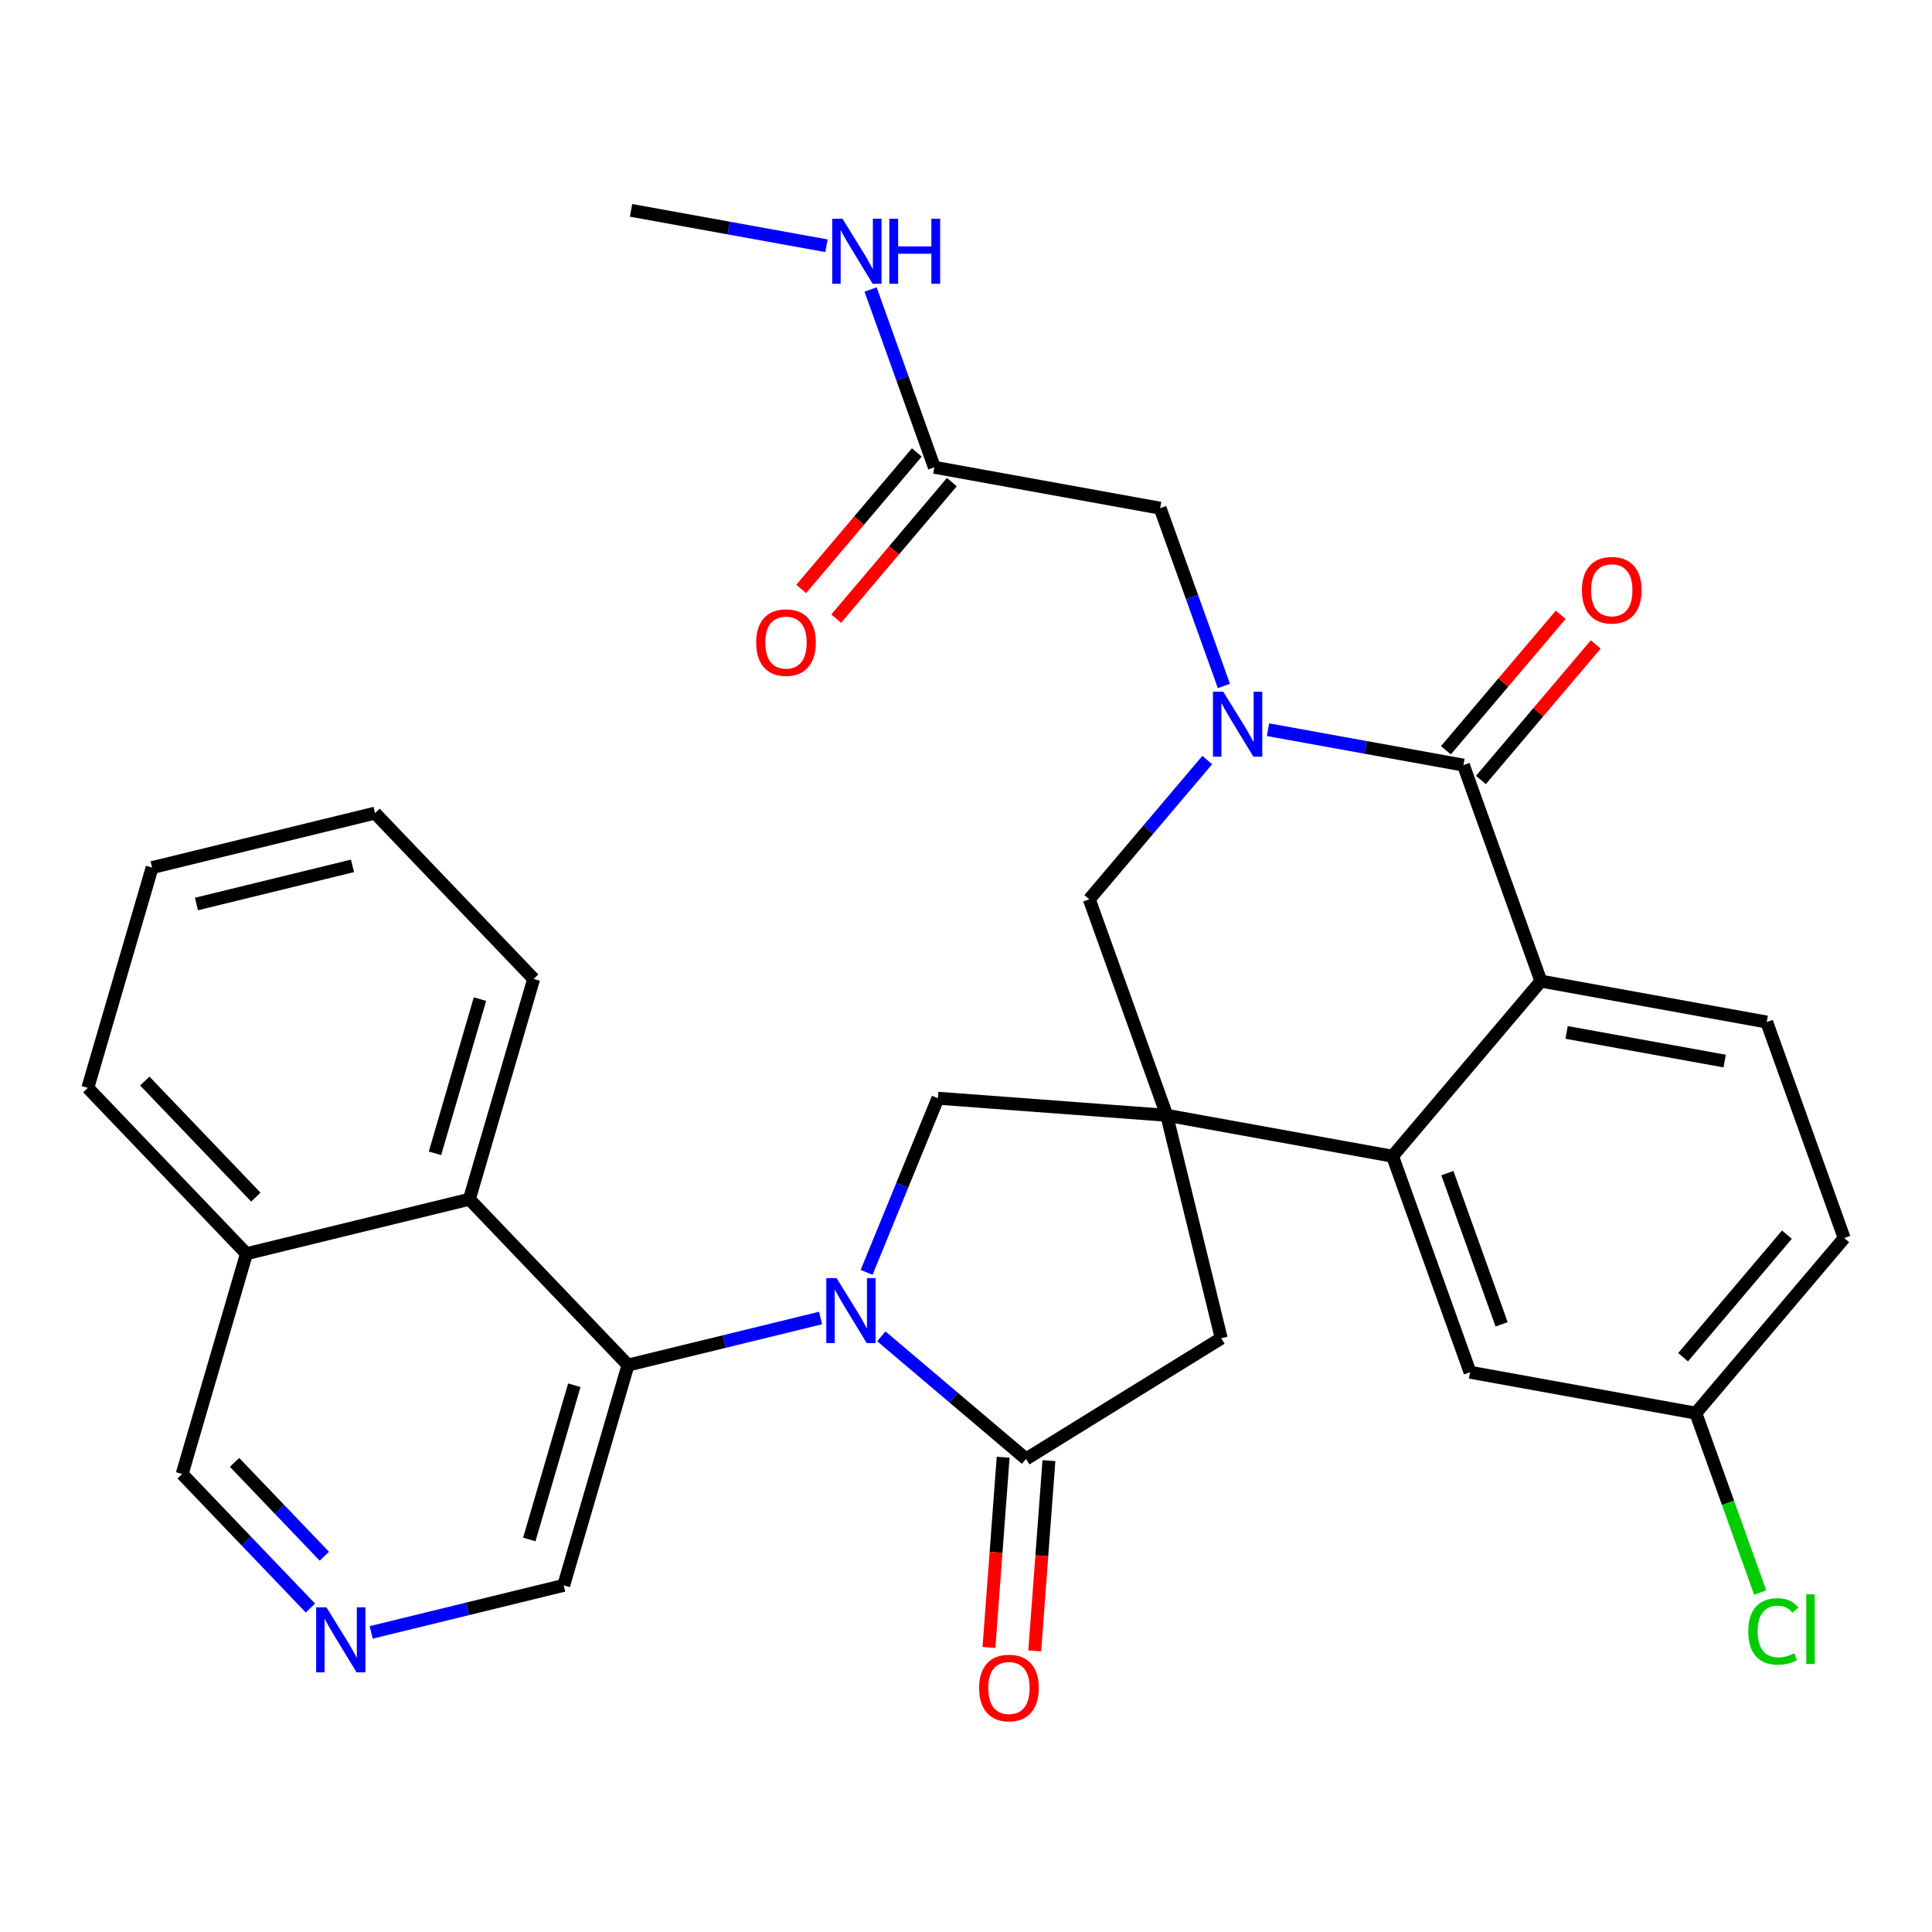 <?xml version='1.0' encoding='iso-8859-1'?>
<svg version='1.1' baseProfile='full'
              xmlns='http://www.w3.org/2000/svg'
                      xmlns:rdkit='http://www.rdkit.org/xml'
                      xmlns:xlink='http://www.w3.org/1999/xlink'
                  xml:space='preserve'
width='300px' height='300px' viewBox='0 0 300 300'>
<!-- END OF HEADER -->
<rect style='opacity:1.0;fill:#FFFFFF;stroke:none' width='300' height='300' x='0' y='0'> </rect>
<rect style='opacity:1.0;fill:#FFFFFF;stroke:none' width='300' height='300' x='0' y='0'> </rect>
<path class='bond-0 atom-0 atom-1' d='M 97.991,32.663 L 113.163,35.412' style='fill:none;fill-rule:evenodd;stroke:#000000;stroke-width:2.0px;stroke-linecap:butt;stroke-linejoin:miter;stroke-opacity:1' />
<path class='bond-0 atom-0 atom-1' d='M 113.163,35.412 L 128.336,38.161' style='fill:none;fill-rule:evenodd;stroke:#0000FF;stroke-width:2.0px;stroke-linecap:butt;stroke-linejoin:miter;stroke-opacity:1' />
<path class='bond-1 atom-1 atom-2' d='M 135.183,44.953 L 140.133,58.755' style='fill:none;fill-rule:evenodd;stroke:#0000FF;stroke-width:2.0px;stroke-linecap:butt;stroke-linejoin:miter;stroke-opacity:1' />
<path class='bond-1 atom-1 atom-2' d='M 140.133,58.755 L 145.084,72.558' style='fill:none;fill-rule:evenodd;stroke:#000000;stroke-width:2.0px;stroke-linecap:butt;stroke-linejoin:miter;stroke-opacity:1' />
<path class='bond-2 atom-2 atom-3' d='M 142.365,70.255 L 133.387,80.853' style='fill:none;fill-rule:evenodd;stroke:#000000;stroke-width:2.0px;stroke-linecap:butt;stroke-linejoin:miter;stroke-opacity:1' />
<path class='bond-2 atom-2 atom-3' d='M 133.387,80.853 L 124.409,91.451' style='fill:none;fill-rule:evenodd;stroke:#FF0000;stroke-width:2.0px;stroke-linecap:butt;stroke-linejoin:miter;stroke-opacity:1' />
<path class='bond-2 atom-2 atom-3' d='M 147.803,74.862 L 138.825,85.459' style='fill:none;fill-rule:evenodd;stroke:#000000;stroke-width:2.0px;stroke-linecap:butt;stroke-linejoin:miter;stroke-opacity:1' />
<path class='bond-2 atom-2 atom-3' d='M 138.825,85.459 L 129.847,96.057' style='fill:none;fill-rule:evenodd;stroke:#FF0000;stroke-width:2.0px;stroke-linecap:butt;stroke-linejoin:miter;stroke-opacity:1' />
<path class='bond-3 atom-2 atom-4' d='M 145.084,72.558 L 180.147,78.911' style='fill:none;fill-rule:evenodd;stroke:#000000;stroke-width:2.0px;stroke-linecap:butt;stroke-linejoin:miter;stroke-opacity:1' />
<path class='bond-4 atom-4 atom-5' d='M 180.147,78.911 L 185.098,92.714' style='fill:none;fill-rule:evenodd;stroke:#000000;stroke-width:2.0px;stroke-linecap:butt;stroke-linejoin:miter;stroke-opacity:1' />
<path class='bond-4 atom-4 atom-5' d='M 185.098,92.714 L 190.048,106.517' style='fill:none;fill-rule:evenodd;stroke:#0000FF;stroke-width:2.0px;stroke-linecap:butt;stroke-linejoin:miter;stroke-opacity:1' />
<path class='bond-5 atom-5 atom-6' d='M 187.459,118.023 L 178.301,128.833' style='fill:none;fill-rule:evenodd;stroke:#0000FF;stroke-width:2.0px;stroke-linecap:butt;stroke-linejoin:miter;stroke-opacity:1' />
<path class='bond-5 atom-5 atom-6' d='M 178.301,128.833 L 169.144,139.643' style='fill:none;fill-rule:evenodd;stroke:#000000;stroke-width:2.0px;stroke-linecap:butt;stroke-linejoin:miter;stroke-opacity:1' />
<path class='bond-31 atom-30 atom-5' d='M 227.241,118.807 L 212.068,116.057' style='fill:none;fill-rule:evenodd;stroke:#000000;stroke-width:2.0px;stroke-linecap:butt;stroke-linejoin:miter;stroke-opacity:1' />
<path class='bond-31 atom-30 atom-5' d='M 212.068,116.057 L 196.895,113.308' style='fill:none;fill-rule:evenodd;stroke:#0000FF;stroke-width:2.0px;stroke-linecap:butt;stroke-linejoin:miter;stroke-opacity:1' />
<path class='bond-6 atom-6 atom-7' d='M 169.144,139.643 L 181.173,173.185' style='fill:none;fill-rule:evenodd;stroke:#000000;stroke-width:2.0px;stroke-linecap:butt;stroke-linejoin:miter;stroke-opacity:1' />
<path class='bond-7 atom-7 atom-8' d='M 181.173,173.185 L 189.631,207.801' style='fill:none;fill-rule:evenodd;stroke:#000000;stroke-width:2.0px;stroke-linecap:butt;stroke-linejoin:miter;stroke-opacity:1' />
<path class='bond-22 atom-7 atom-23' d='M 181.173,173.185 L 216.237,179.538' style='fill:none;fill-rule:evenodd;stroke:#000000;stroke-width:2.0px;stroke-linecap:butt;stroke-linejoin:miter;stroke-opacity:1' />
<path class='bond-32 atom-22 atom-7' d='M 145.638,170.532 L 181.173,173.185' style='fill:none;fill-rule:evenodd;stroke:#000000;stroke-width:2.0px;stroke-linecap:butt;stroke-linejoin:miter;stroke-opacity:1' />
<path class='bond-8 atom-8 atom-9' d='M 189.631,207.801 L 159.323,226.542' style='fill:none;fill-rule:evenodd;stroke:#000000;stroke-width:2.0px;stroke-linecap:butt;stroke-linejoin:miter;stroke-opacity:1' />
<path class='bond-9 atom-9 atom-10' d='M 155.77,226.277 L 154.667,241.048' style='fill:none;fill-rule:evenodd;stroke:#000000;stroke-width:2.0px;stroke-linecap:butt;stroke-linejoin:miter;stroke-opacity:1' />
<path class='bond-9 atom-9 atom-10' d='M 154.667,241.048 L 153.564,255.818' style='fill:none;fill-rule:evenodd;stroke:#FF0000;stroke-width:2.0px;stroke-linecap:butt;stroke-linejoin:miter;stroke-opacity:1' />
<path class='bond-9 atom-9 atom-10' d='M 162.877,226.807 L 161.774,241.578' style='fill:none;fill-rule:evenodd;stroke:#000000;stroke-width:2.0px;stroke-linecap:butt;stroke-linejoin:miter;stroke-opacity:1' />
<path class='bond-9 atom-9 atom-10' d='M 161.774,241.578 L 160.671,256.349' style='fill:none;fill-rule:evenodd;stroke:#FF0000;stroke-width:2.0px;stroke-linecap:butt;stroke-linejoin:miter;stroke-opacity:1' />
<path class='bond-10 atom-9 atom-11' d='M 159.323,226.542 L 148.087,217.024' style='fill:none;fill-rule:evenodd;stroke:#000000;stroke-width:2.0px;stroke-linecap:butt;stroke-linejoin:miter;stroke-opacity:1' />
<path class='bond-10 atom-9 atom-11' d='M 148.087,217.024 L 136.852,207.505' style='fill:none;fill-rule:evenodd;stroke:#0000FF;stroke-width:2.0px;stroke-linecap:butt;stroke-linejoin:miter;stroke-opacity:1' />
<path class='bond-11 atom-11 atom-12' d='M 127.416,204.661 L 112.467,208.314' style='fill:none;fill-rule:evenodd;stroke:#0000FF;stroke-width:2.0px;stroke-linecap:butt;stroke-linejoin:miter;stroke-opacity:1' />
<path class='bond-11 atom-11 atom-12' d='M 112.467,208.314 L 97.518,211.966' style='fill:none;fill-rule:evenodd;stroke:#000000;stroke-width:2.0px;stroke-linecap:butt;stroke-linejoin:miter;stroke-opacity:1' />
<path class='bond-21 atom-11 atom-22' d='M 134.565,197.572 L 140.101,184.052' style='fill:none;fill-rule:evenodd;stroke:#0000FF;stroke-width:2.0px;stroke-linecap:butt;stroke-linejoin:miter;stroke-opacity:1' />
<path class='bond-21 atom-11 atom-22' d='M 140.101,184.052 L 145.638,170.532' style='fill:none;fill-rule:evenodd;stroke:#000000;stroke-width:2.0px;stroke-linecap:butt;stroke-linejoin:miter;stroke-opacity:1' />
<path class='bond-12 atom-12 atom-13' d='M 97.518,211.966 L 87.534,246.174' style='fill:none;fill-rule:evenodd;stroke:#000000;stroke-width:2.0px;stroke-linecap:butt;stroke-linejoin:miter;stroke-opacity:1' />
<path class='bond-12 atom-12 atom-13' d='M 89.179,215.101 L 82.191,239.046' style='fill:none;fill-rule:evenodd;stroke:#000000;stroke-width:2.0px;stroke-linecap:butt;stroke-linejoin:miter;stroke-opacity:1' />
<path class='bond-34 atom-21 atom-12' d='M 72.885,186.217 L 97.518,211.966' style='fill:none;fill-rule:evenodd;stroke:#000000;stroke-width:2.0px;stroke-linecap:butt;stroke-linejoin:miter;stroke-opacity:1' />
<path class='bond-13 atom-13 atom-14' d='M 87.534,246.174 L 72.585,249.826' style='fill:none;fill-rule:evenodd;stroke:#000000;stroke-width:2.0px;stroke-linecap:butt;stroke-linejoin:miter;stroke-opacity:1' />
<path class='bond-13 atom-13 atom-14' d='M 72.585,249.826 L 57.636,253.479' style='fill:none;fill-rule:evenodd;stroke:#0000FF;stroke-width:2.0px;stroke-linecap:butt;stroke-linejoin:miter;stroke-opacity:1' />
<path class='bond-14 atom-14 atom-15' d='M 48.2,249.699 L 38.243,239.291' style='fill:none;fill-rule:evenodd;stroke:#0000FF;stroke-width:2.0px;stroke-linecap:butt;stroke-linejoin:miter;stroke-opacity:1' />
<path class='bond-14 atom-14 atom-15' d='M 38.243,239.291 L 28.286,228.882' style='fill:none;fill-rule:evenodd;stroke:#000000;stroke-width:2.0px;stroke-linecap:butt;stroke-linejoin:miter;stroke-opacity:1' />
<path class='bond-14 atom-14 atom-15' d='M 50.363,241.65 L 43.393,234.364' style='fill:none;fill-rule:evenodd;stroke:#0000FF;stroke-width:2.0px;stroke-linecap:butt;stroke-linejoin:miter;stroke-opacity:1' />
<path class='bond-14 atom-14 atom-15' d='M 43.393,234.364 L 36.423,227.078' style='fill:none;fill-rule:evenodd;stroke:#000000;stroke-width:2.0px;stroke-linecap:butt;stroke-linejoin:miter;stroke-opacity:1' />
<path class='bond-15 atom-15 atom-16' d='M 28.286,228.882 L 38.269,194.675' style='fill:none;fill-rule:evenodd;stroke:#000000;stroke-width:2.0px;stroke-linecap:butt;stroke-linejoin:miter;stroke-opacity:1' />
<path class='bond-16 atom-16 atom-17' d='M 38.269,194.675 L 13.636,168.925' style='fill:none;fill-rule:evenodd;stroke:#000000;stroke-width:2.0px;stroke-linecap:butt;stroke-linejoin:miter;stroke-opacity:1' />
<path class='bond-16 atom-16 atom-17' d='M 39.724,185.886 L 22.481,167.861' style='fill:none;fill-rule:evenodd;stroke:#000000;stroke-width:2.0px;stroke-linecap:butt;stroke-linejoin:miter;stroke-opacity:1' />
<path class='bond-35 atom-21 atom-16' d='M 72.885,186.217 L 38.269,194.675' style='fill:none;fill-rule:evenodd;stroke:#000000;stroke-width:2.0px;stroke-linecap:butt;stroke-linejoin:miter;stroke-opacity:1' />
<path class='bond-17 atom-17 atom-18' d='M 13.636,168.925 L 23.62,134.718' style='fill:none;fill-rule:evenodd;stroke:#000000;stroke-width:2.0px;stroke-linecap:butt;stroke-linejoin:miter;stroke-opacity:1' />
<path class='bond-18 atom-18 atom-19' d='M 23.62,134.718 L 58.236,126.26' style='fill:none;fill-rule:evenodd;stroke:#000000;stroke-width:2.0px;stroke-linecap:butt;stroke-linejoin:miter;stroke-opacity:1' />
<path class='bond-18 atom-18 atom-19' d='M 30.504,140.373 L 54.735,134.452' style='fill:none;fill-rule:evenodd;stroke:#000000;stroke-width:2.0px;stroke-linecap:butt;stroke-linejoin:miter;stroke-opacity:1' />
<path class='bond-19 atom-19 atom-20' d='M 58.236,126.26 L 82.868,152.01' style='fill:none;fill-rule:evenodd;stroke:#000000;stroke-width:2.0px;stroke-linecap:butt;stroke-linejoin:miter;stroke-opacity:1' />
<path class='bond-20 atom-20 atom-21' d='M 82.868,152.01 L 72.885,186.217' style='fill:none;fill-rule:evenodd;stroke:#000000;stroke-width:2.0px;stroke-linecap:butt;stroke-linejoin:miter;stroke-opacity:1' />
<path class='bond-20 atom-20 atom-21' d='M 74.529,155.144 L 67.541,179.089' style='fill:none;fill-rule:evenodd;stroke:#000000;stroke-width:2.0px;stroke-linecap:butt;stroke-linejoin:miter;stroke-opacity:1' />
<path class='bond-23 atom-23 atom-24' d='M 216.237,179.538 L 228.267,213.08' style='fill:none;fill-rule:evenodd;stroke:#000000;stroke-width:2.0px;stroke-linecap:butt;stroke-linejoin:miter;stroke-opacity:1' />
<path class='bond-23 atom-23 atom-24' d='M 224.75,182.163 L 233.171,205.643' style='fill:none;fill-rule:evenodd;stroke:#000000;stroke-width:2.0px;stroke-linecap:butt;stroke-linejoin:miter;stroke-opacity:1' />
<path class='bond-33 atom-29 atom-23' d='M 239.27,152.349 L 216.237,179.538' style='fill:none;fill-rule:evenodd;stroke:#000000;stroke-width:2.0px;stroke-linecap:butt;stroke-linejoin:miter;stroke-opacity:1' />
<path class='bond-24 atom-24 atom-25' d='M 228.267,213.08 L 263.33,219.433' style='fill:none;fill-rule:evenodd;stroke:#000000;stroke-width:2.0px;stroke-linecap:butt;stroke-linejoin:miter;stroke-opacity:1' />
<path class='bond-25 atom-25 atom-26' d='M 263.33,219.433 L 268.325,233.361' style='fill:none;fill-rule:evenodd;stroke:#000000;stroke-width:2.0px;stroke-linecap:butt;stroke-linejoin:miter;stroke-opacity:1' />
<path class='bond-25 atom-25 atom-26' d='M 268.325,233.361 L 273.32,247.288' style='fill:none;fill-rule:evenodd;stroke:#00CC00;stroke-width:2.0px;stroke-linecap:butt;stroke-linejoin:miter;stroke-opacity:1' />
<path class='bond-26 atom-25 atom-27' d='M 263.33,219.433 L 286.364,192.244' style='fill:none;fill-rule:evenodd;stroke:#000000;stroke-width:2.0px;stroke-linecap:butt;stroke-linejoin:miter;stroke-opacity:1' />
<path class='bond-26 atom-25 atom-27' d='M 261.347,210.748 L 277.471,191.716' style='fill:none;fill-rule:evenodd;stroke:#000000;stroke-width:2.0px;stroke-linecap:butt;stroke-linejoin:miter;stroke-opacity:1' />
<path class='bond-27 atom-27 atom-28' d='M 286.364,192.244 L 274.334,158.702' style='fill:none;fill-rule:evenodd;stroke:#000000;stroke-width:2.0px;stroke-linecap:butt;stroke-linejoin:miter;stroke-opacity:1' />
<path class='bond-28 atom-28 atom-29' d='M 274.334,158.702 L 239.27,152.349' style='fill:none;fill-rule:evenodd;stroke:#000000;stroke-width:2.0px;stroke-linecap:butt;stroke-linejoin:miter;stroke-opacity:1' />
<path class='bond-28 atom-28 atom-29' d='M 267.804,164.762 L 243.259,160.314' style='fill:none;fill-rule:evenodd;stroke:#000000;stroke-width:2.0px;stroke-linecap:butt;stroke-linejoin:miter;stroke-opacity:1' />
<path class='bond-29 atom-29 atom-30' d='M 239.27,152.349 L 227.241,118.807' style='fill:none;fill-rule:evenodd;stroke:#000000;stroke-width:2.0px;stroke-linecap:butt;stroke-linejoin:miter;stroke-opacity:1' />
<path class='bond-30 atom-30 atom-31' d='M 229.959,121.11 L 238.871,110.59' style='fill:none;fill-rule:evenodd;stroke:#000000;stroke-width:2.0px;stroke-linecap:butt;stroke-linejoin:miter;stroke-opacity:1' />
<path class='bond-30 atom-30 atom-31' d='M 238.871,110.59 L 247.783,100.071' style='fill:none;fill-rule:evenodd;stroke:#FF0000;stroke-width:2.0px;stroke-linecap:butt;stroke-linejoin:miter;stroke-opacity:1' />
<path class='bond-30 atom-30 atom-31' d='M 224.522,116.503 L 233.433,105.984' style='fill:none;fill-rule:evenodd;stroke:#000000;stroke-width:2.0px;stroke-linecap:butt;stroke-linejoin:miter;stroke-opacity:1' />
<path class='bond-30 atom-30 atom-31' d='M 233.433,105.984 L 242.345,95.464' style='fill:none;fill-rule:evenodd;stroke:#FF0000;stroke-width:2.0px;stroke-linecap:butt;stroke-linejoin:miter;stroke-opacity:1' />
<path  class='atom-1' d='M 130.823 33.97
L 134.13 39.315
Q 134.458 39.843, 134.985 40.798
Q 135.513 41.753, 135.541 41.81
L 135.541 33.97
L 136.881 33.97
L 136.881 44.062
L 135.498 44.062
L 131.949 38.218
Q 131.536 37.534, 131.094 36.75
Q 130.666 35.966, 130.538 35.723
L 130.538 44.062
L 129.227 44.062
L 129.227 33.97
L 130.823 33.97
' fill='#0000FF'/>
<path  class='atom-1' d='M 138.093 33.97
L 139.461 33.97
L 139.461 38.261
L 144.621 38.261
L 144.621 33.97
L 145.989 33.97
L 145.989 44.062
L 144.621 44.062
L 144.621 39.401
L 139.461 39.401
L 139.461 44.062
L 138.093 44.062
L 138.093 33.97
' fill='#0000FF'/>
<path  class='atom-3' d='M 117.418 99.776
Q 117.418 97.353, 118.615 95.999
Q 119.812 94.645, 122.05 94.645
Q 124.288 94.645, 125.485 95.999
Q 126.683 97.353, 126.683 99.776
Q 126.683 102.228, 125.471 103.625
Q 124.26 105.007, 122.05 105.007
Q 119.827 105.007, 118.615 103.625
Q 117.418 102.242, 117.418 99.776
M 122.05 103.867
Q 123.59 103.867, 124.416 102.841
Q 125.257 101.8, 125.257 99.776
Q 125.257 97.795, 124.416 96.797
Q 123.59 95.785, 122.05 95.785
Q 120.511 95.785, 119.67 96.783
Q 118.843 97.781, 118.843 99.776
Q 118.843 101.814, 119.67 102.841
Q 120.511 103.867, 122.05 103.867
' fill='#FF0000'/>
<path  class='atom-5' d='M 189.946 107.408
L 193.253 112.753
Q 193.581 113.28, 194.108 114.235
Q 194.636 115.19, 194.664 115.247
L 194.664 107.408
L 196.004 107.408
L 196.004 117.499
L 194.622 117.499
L 191.072 111.655
Q 190.659 110.971, 190.217 110.187
Q 189.79 109.403, 189.661 109.161
L 189.661 117.499
L 188.35 117.499
L 188.35 107.408
L 189.946 107.408
' fill='#0000FF'/>
<path  class='atom-10' d='M 152.038 262.106
Q 152.038 259.683, 153.235 258.329
Q 154.432 256.975, 156.67 256.975
Q 158.908 256.975, 160.105 258.329
Q 161.303 259.683, 161.303 262.106
Q 161.303 264.558, 160.091 265.954
Q 158.879 267.337, 156.67 267.337
Q 154.446 267.337, 153.235 265.954
Q 152.038 264.572, 152.038 262.106
M 156.67 266.197
Q 158.209 266.197, 159.036 265.17
Q 159.877 264.13, 159.877 262.106
Q 159.877 260.125, 159.036 259.127
Q 158.209 258.115, 156.67 258.115
Q 155.131 258.115, 154.29 259.113
Q 153.463 260.11, 153.463 262.106
Q 153.463 264.144, 154.29 265.17
Q 155.131 266.197, 156.67 266.197
' fill='#FF0000'/>
<path  class='atom-11' d='M 129.903 198.463
L 133.21 203.808
Q 133.538 204.335, 134.065 205.29
Q 134.593 206.245, 134.621 206.302
L 134.621 198.463
L 135.961 198.463
L 135.961 208.554
L 134.578 208.554
L 131.029 202.71
Q 130.616 202.026, 130.174 201.242
Q 129.746 200.458, 129.618 200.216
L 129.618 208.554
L 128.307 208.554
L 128.307 198.463
L 129.903 198.463
' fill='#0000FF'/>
<path  class='atom-14' d='M 50.688 249.586
L 53.995 254.931
Q 54.322 255.458, 54.85 256.413
Q 55.377 257.368, 55.406 257.425
L 55.406 249.586
L 56.746 249.586
L 56.746 259.677
L 55.363 259.677
L 51.814 253.833
Q 51.401 253.149, 50.959 252.365
Q 50.531 251.581, 50.403 251.339
L 50.403 259.677
L 49.091 259.677
L 49.091 249.586
L 50.688 249.586
' fill='#0000FF'/>
<path  class='atom-26' d='M 271.469 253.325
Q 271.469 250.816, 272.637 249.505
Q 273.821 248.179, 276.058 248.179
Q 278.139 248.179, 279.251 249.647
L 278.31 250.417
Q 277.498 249.348, 276.058 249.348
Q 274.533 249.348, 273.721 250.374
Q 272.923 251.386, 272.923 253.325
Q 272.923 255.32, 273.749 256.347
Q 274.59 257.373, 276.215 257.373
Q 277.327 257.373, 278.624 256.703
L 279.023 257.772
Q 278.496 258.114, 277.698 258.314
Q 276.899 258.513, 276.016 258.513
Q 273.821 258.513, 272.637 257.173
Q 271.469 255.834, 271.469 253.325
' fill='#00CC00'/>
<path  class='atom-26' d='M 280.477 247.566
L 281.788 247.566
L 281.788 258.385
L 280.477 258.385
L 280.477 247.566
' fill='#00CC00'/>
<path  class='atom-31' d='M 245.642 91.646
Q 245.642 89.223, 246.839 87.868
Q 248.036 86.514, 250.274 86.514
Q 252.512 86.514, 253.709 87.868
Q 254.907 89.223, 254.907 91.646
Q 254.907 94.097, 253.695 95.494
Q 252.483 96.877, 250.274 96.877
Q 248.05 96.877, 246.839 95.494
Q 245.642 94.112, 245.642 91.646
M 250.274 95.737
Q 251.813 95.737, 252.64 94.71
Q 253.481 93.67, 253.481 91.646
Q 253.481 89.665, 252.64 88.667
Q 251.813 87.655, 250.274 87.655
Q 248.735 87.655, 247.894 88.652
Q 247.067 89.65, 247.067 91.646
Q 247.067 93.684, 247.894 94.71
Q 248.735 95.737, 250.274 95.737
' fill='#FF0000'/>
</svg>
